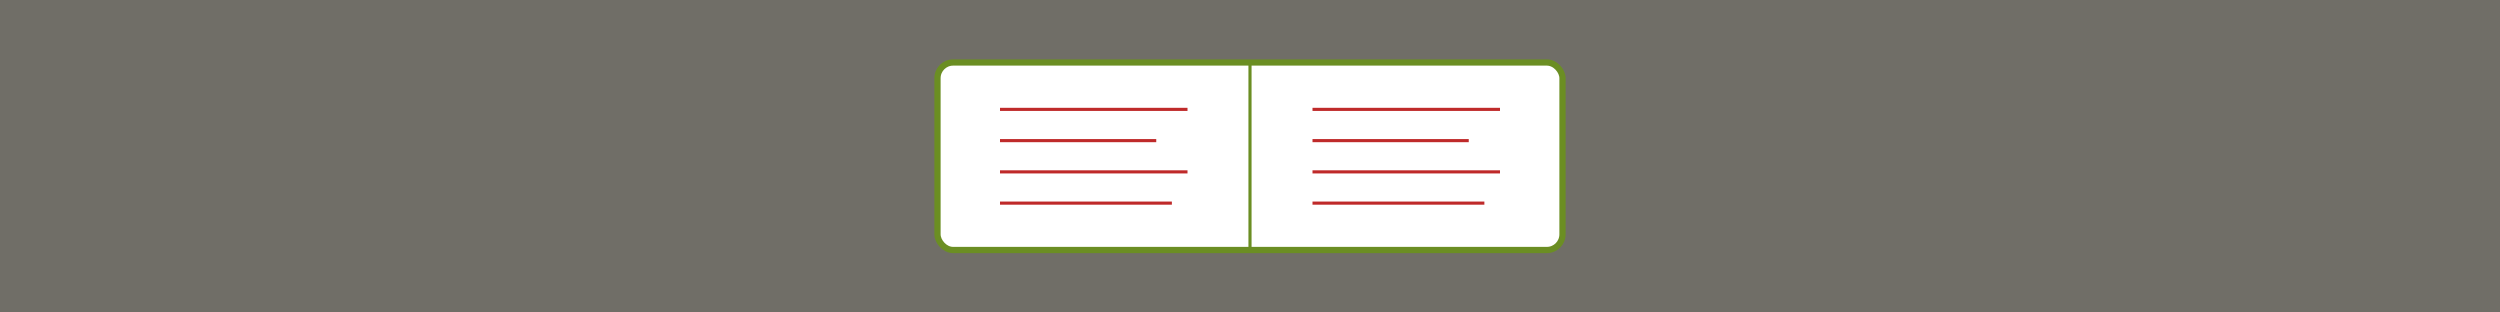 <?xml version="1.0" encoding="utf-8"?>
<svg xmlns="http://www.w3.org/2000/svg" viewBox="0 0 800 100">
  <rect x="0" y="0" width="800" height="100" fill="#333333" stroke="none"/>
  <rect fill="#FFF8E1" height="100%" opacity="0.3" width="100%"/>
  
  <rect fill="white" height="60" rx="5" stroke="#6B8E23" stroke-width="2" width="200" x="300" y="20"/>
  <line stroke="#6B8E23" stroke-width="1" x1="400" x2="400" y1="20" y2="80"/>
  
  <line stroke="#BF2A2A" stroke-width="1" x1="320" x2="380" y1="35" y2="35"/>
  <line stroke="#BF2A2A" stroke-width="1" x1="320" x2="370" y1="45" y2="45"/>
  <line stroke="#BF2A2A" stroke-width="1" x1="320" x2="380" y1="55" y2="55"/>
  <line stroke="#BF2A2A" stroke-width="1" x1="320" x2="375" y1="65" y2="65"/>
  
  <line stroke="#BF2A2A" stroke-width="1" x1="420" x2="480" y1="35" y2="35"/>
  <line stroke="#BF2A2A" stroke-width="1" x1="420" x2="470" y1="45" y2="45"/>
  <line stroke="#BF2A2A" stroke-width="1" x1="420" x2="480" y1="55" y2="55"/>
  <line stroke="#BF2A2A" stroke-width="1" x1="420" x2="475" y1="65" y2="65"/>
</svg>